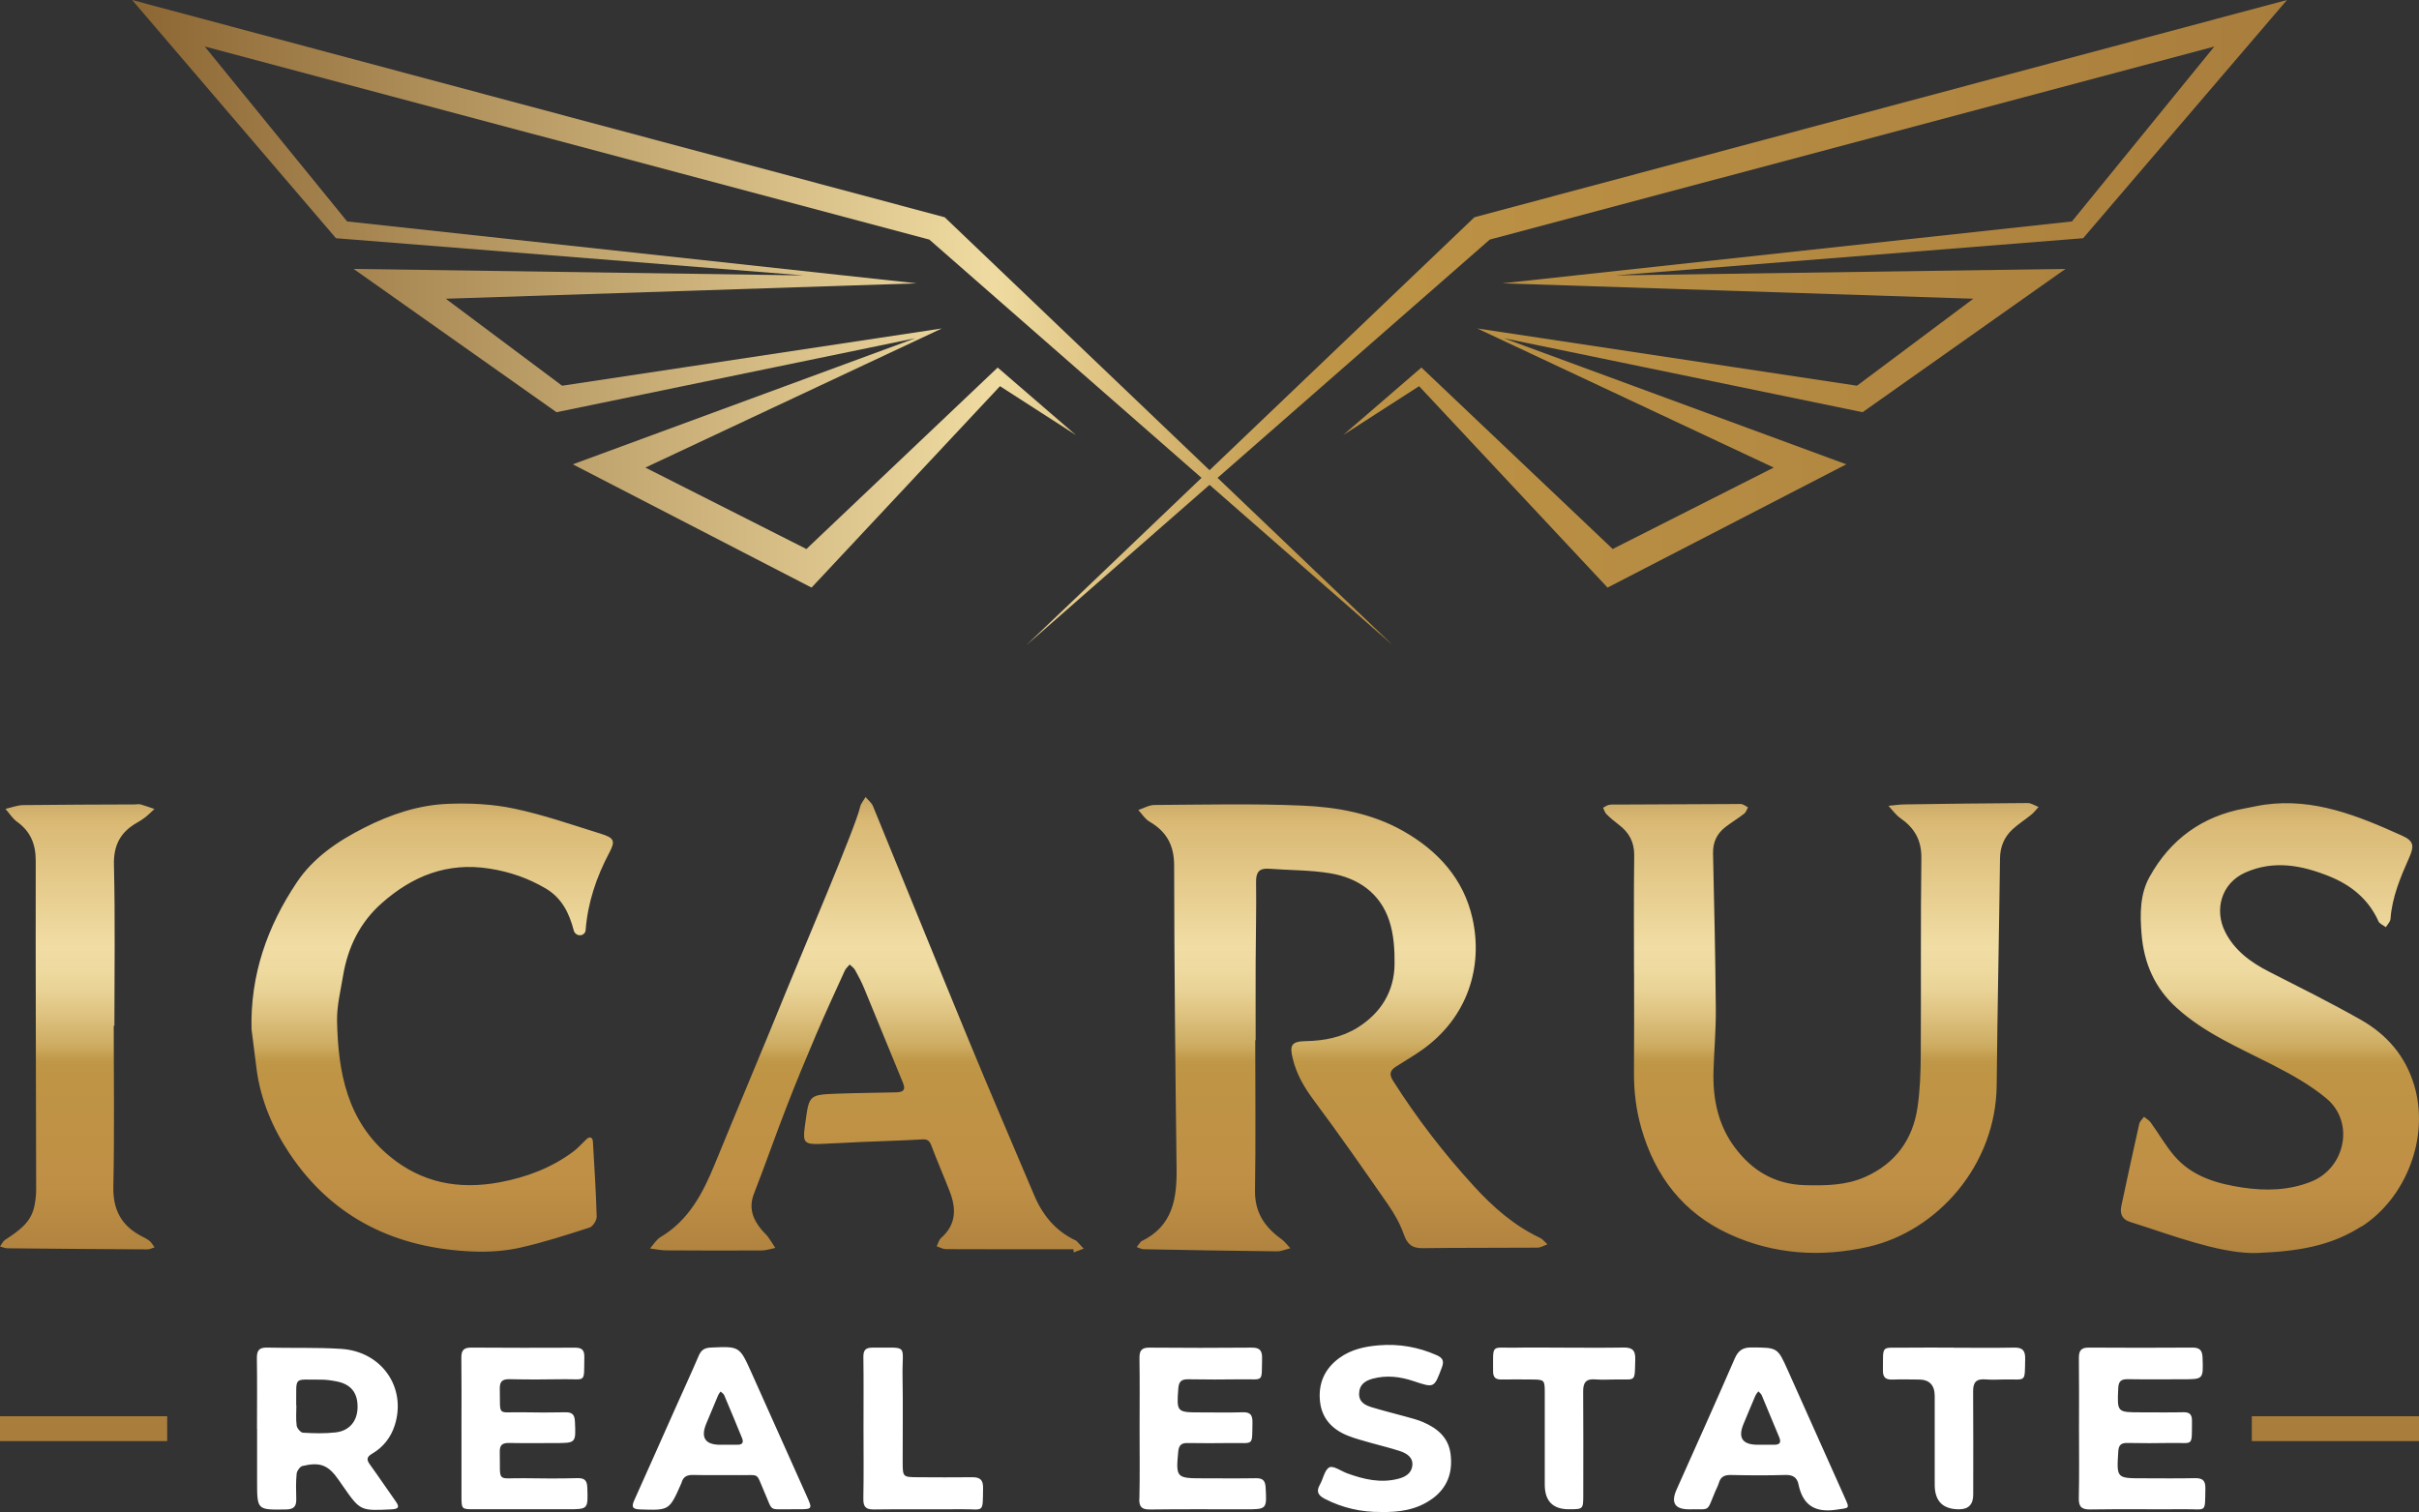 <?xml version="1.0" encoding="UTF-8"?>
<svg id="Layer_1" xmlns="http://www.w3.org/2000/svg" version="1.1" xmlns:xlink="http://www.w3.org/1999/xlink" viewBox="0 0 79.979 50.002">
  <rect x="0" y="0" width="79.979" height="50.002" fill="#333333" stroke="none"/>
  <!-- Copyright © Labify Limited  -->
  <defs>
    <style>
      .st0 {
        fill: url(#linear-gradient2);
      }

      .st1 {
        fill: #fff;
      }

      .st2 {
        fill: url(#linear-gradient1);
      }

      .st3 {
        fill: url(#linear-gradient);
      }
    </style>
    <linearGradient id="linear-gradient" x1="4.368" y1="41.329" x2="75.613" y2="41.329" gradientTransform="translate(0 52) scale(1 -1)" gradientUnits="userSpaceOnUse">
      <stop offset="0" stop-color="#8c6633"/>
      <stop offset=".4" stop-color="#efdba1"/>
      <stop offset=".55" stop-color="#be9446"/>
      <stop offset="1" stop-color="#a97e3d"/>
    </linearGradient>
    <linearGradient id="linear-gradient1" x1="39.99" y1="27.094" x2="39.99" y2="9.55" gradientTransform="translate(0 52) scale(1 -1)" gradientUnits="userSpaceOnUse">
      <stop offset="0" stop-color="#8c6633"/>
      <stop offset=".2" stop-color="#d9b974"/>
      <stop offset=".42" stop-color="#f1dda4"/>
      <stop offset=".46" stop-color="#eeda9f"/>
      <stop offset=".5" stop-color="#e8d193"/>
      <stop offset=".54" stop-color="#ddc17f"/>
      <stop offset=".59" stop-color="#cead63"/>
      <stop offset=".62" stop-color="#bf9746"/>
      <stop offset=".66" stop-color="#bf9445"/>
      <stop offset=".84" stop-color="#bf8f45"/>
      <stop offset=".99" stop-color="#ab7f3d"/>
      <stop offset="1" stop-color="#a97e3d"/>
    </linearGradient>
    <linearGradient id="linear-gradient2" x1="39.99" y1="28.592" x2="39.99" y2="9.722" gradientTransform="translate(0 52) scale(1 -1)" gradientUnits="userSpaceOnUse">
      <stop offset="0" stop-color="#8c6633"/>
      <stop offset=".2" stop-color="#d9b974"/>
      <stop offset=".42" stop-color="#f1dda4"/>
      <stop offset=".46" stop-color="#eeda9f"/>
      <stop offset=".5" stop-color="#e8d193"/>
      <stop offset=".54" stop-color="#ddc17f"/>
      <stop offset=".59" stop-color="#cead63"/>
      <stop offset=".62" stop-color="#bf9746"/>
      <stop offset=".66" stop-color="#bf9445"/>
      <stop offset=".84" stop-color="#bf8f45"/>
      <stop offset=".99" stop-color="#ab7f3d"/>
      <stop offset="1" stop-color="#a97e3d"/>
    </linearGradient>
  </defs>
  <path class="st3" d="M75.613,0l-26.865,7.185-8.757,8.365-8.757-8.365L4.368,0l6.74,7.878,15.463,1.23-14.88-.215,6.709,4.739,11.863-2.447-11.324,4.17,7.893,4.077,6.231-6.661,2.508,1.615-2.585-2.231-6.324,6.001-5.324-2.693,9.802-4.601-12.555,1.894-3.847-2.877,15.571-.509-18.832-2.047L6.769,1.538l23.957,6.385,9,7.88-5.796,5.537,6.061-5.306,6.061,5.306-5.796-5.537,9-7.88,23.957-6.385-4.708,5.785-18.832,2.047,15.571.509-3.847,2.877-12.555-1.894,9.802,4.601-5.324,2.693-6.324-6.001-2.585,2.231,2.508-1.615,6.231,6.661,7.893-4.077-11.324-4.17,11.863,2.447,6.709-4.739-14.88.215,15.463-1.23,6.74-7.878Z"/>
  <path class="st1" d="M8.497,47.254c0-.779.008-1.556-.004-2.334-.004-.256.074-.361.337-.354.815.02,1.633-.01,2.447.042,1.345.085,2.167,1.275,1.777,2.519-.13.412-.383.734-.754.95-.176.103-.187.195-.071.354.287.396.559.804.842,1.202.13.183.144.27-.131.283-1.027.049-1.026.056-1.611-.783-.043-.061-.086-.124-.128-.185-.343-.495-.609-.608-1.201-.467-.082.02-.182.16-.192.252-.028.273-.021.552-.013.828.008.247-.068.354-.341.358-.954.014-.954.024-.954-.934v-1.732h-.001ZM9.793,46.475h.006c0,.224-.021.453.01.673.013.089.131.227.208.233.361.02.727.031,1.085-.011.453-.053.711-.375.72-.817.01-.489-.214-.776-.694-.869-.171-.033-.347-.06-.52-.058-.928.008-.803-.135-.815.814v.038h0ZM15.258,47.233c0,.754-.003,1.508,0,2.26.001.417.007.418.413.419h3.089c.69,0,.681,0,.659-.702-.007-.234-.073-.334-.326-.327-.577.015-1.155.014-1.733.003-.971-.018-.812.188-.836-.868-.006-.238.093-.302.314-.298.502.01,1.005.003,1.508.003.704,0,.695,0,.663-.713-.01-.227-.09-.309-.315-.305-.476.01-.954.01-1.432,0-.846-.017-.715.163-.737-.772-.006-.249.084-.327.327-.322.589.013,1.18.011,1.771.001.772-.013.681.156.697-.741.004-.238-.096-.304-.312-.302-1.142.004-2.286.006-3.429-.003-.245-.001-.327.091-.325.332.01.779.004,1.558.004,2.336h-.001.003ZM68.731,49.532c-.007.294.084.392.385.387,1.042-.017,2.086,0,3.128-.008.723-.007.656.148.672-.693.006-.273-.109-.34-.358-.334-.564.013-1.13.004-1.696.004-.888,0-.881,0-.826-.885.013-.21.089-.286.295-.283.491.008.979.01,1.47,0,.734-.014.663.152.672-.729.001-.209-.071-.291-.284-.287-.464.01-.929.003-1.395.003-.803,0-.794,0-.759-.796.01-.231.095-.304.316-.3.603.01,1.205.003,1.809.003.697,0,.688,0,.663-.715-.008-.241-.092-.334-.333-.333-1.143.007-2.286.008-3.429,0-.277-.003-.332.127-.327.369.01.766.004,1.533.004,2.299s.011,1.533-.006,2.299v-.003ZM37.667,49.562c-.007.288.095.361.368.358,1.042-.014,2.085-.006,3.127-.006.73,0,.723,0,.683-.727-.013-.227-.099-.305-.32-.301-.591.01-1.18.003-1.771.003-.86,0-.879-.027-.798-.883.02-.203.096-.287.304-.284.489.008.979.007,1.47,0,.736-.01.666.125.68-.688.004-.241-.074-.337-.323-.329-.464.014-.929.004-1.393.004-.79,0-.793-.011-.736-.791.017-.221.096-.308.322-.304.591.01,1.18.01,1.771.001.747-.01.658.127.677-.687.006-.251-.064-.362-.333-.361-1.13.01-2.261.01-3.391,0-.272-.003-.334.111-.33.361.013.766.004,1.533.004,2.299,0,.779.011,1.558-.006,2.337h-.003ZM26.155,49.914c-.766-.017-.582.114-.888-.585-.288-.66-.125-.535-.836-.545-.502-.007-1.003.007-1.505-.006-.206-.006-.339.053-.392.258-.003.013-.01.022-.015.035-.392.886-.392.878-1.356.847-.274-.008-.284-.099-.188-.314.458-1.017.91-2.037,1.364-3.056.255-.573.518-1.141.764-1.716.081-.189.194-.258.396-.267.952-.043.952-.049,1.346.829.61,1.36,1.219,2.721,1.828,4.082.194.433.192.435-.294.436h-.226.001ZM23.829,47.778h.564c.159,0,.198-.082.141-.22-.195-.475-.39-.949-.591-1.421-.021-.047-.078-.079-.12-.118-.026.04-.06.078-.078.121-.132.311-.262.623-.392.935-.196.472-.038.707.474.705h.001ZM55.842,49.914c-.467,0-.604-.217-.41-.652.644-1.442,1.292-2.881,1.921-4.329.117-.269.263-.375.56-.372.857.006.857-.008,1.202.766.624,1.395,1.25,2.791,1.873,4.187.177.396.166.346-.27.412-.706.107-1.112-.144-1.255-.839-.047-.227-.187-.316-.432-.309-.602.018-1.204.014-1.806.001-.206-.004-.334.056-.393.258-.028.096-.078.184-.117.277-.305.72-.138.582-.876.601h.003ZM58.118,47.779c.176,0,.351-.003.527,0,.18.003.262-.054.181-.248-.195-.461-.382-.925-.577-1.386-.021-.052-.074-.089-.113-.132-.033.049-.077.093-.1.148-.134.311-.262.623-.392.935-.189.456-.032.684.474.683h0ZM47.344,49.573c.509-.365.693-.872.617-1.483-.068-.552-.436-.855-.907-1.059-.183-.079-.379-.128-.573-.182-.373-.104-.752-.195-1.123-.309-.217-.068-.429-.164-.422-.456s.195-.419.442-.488c.464-.127.918-.07,1.367.081.681.229.672.224.927-.454.084-.22.022-.32-.173-.407-.609-.269-1.243-.38-1.906-.326-.468.038-.92.136-1.308.418-.489.354-.705.843-.642,1.438.06.57.41.929.922,1.134.255.102.524.168.789.245.312.09.631.162.939.266.22.074.432.206.403.477-.027.251-.222.373-.46.435-.588.153-1.143.021-1.692-.178-.203-.074-.461-.265-.591-.199-.16.082-.203.382-.316.576-.138.24-.036.362.176.471.582.298,1.198.435,1.841.429.609.014,1.187-.07,1.69-.431v.003ZM51.713,44.567c-.539,0-1.078-.008-1.618.001-.81.015-.727-.151-.729.79,0,.194.085.266.273.263.339-.006.677-.003,1.016,0,.404.003.419.014.419.428.003,1.016,0,2.032,0,3.047,0,.546.268.818.803.816.468-.001.47-.001.47-.471,0-1.141.006-2.282-.003-3.423-.003-.283.085-.425.389-.401.224.017.451.007.677.003.695-.013.635.121.656-.677.008-.312-.123-.385-.399-.379-.652.011-1.304.004-1.956.004h.001ZM64.599,44.567c-.539,0-1.078-.007-1.618.001-.812.013-.715-.12-.726.758-.003.236.102.305.319.297.289-.011.577-.003.865-.001.351,0,.527.182.528.546v2.934c0,.542.269.813.808.811.308,0,.464-.16.465-.477,0-1.141.006-2.282-.003-3.423-.003-.287.095-.419.394-.396.212.017.426.007.64.003.734-.014.669.13.687-.681.006-.277-.088-.379-.365-.373-.665.013-1.329.004-1.994.004v-.003h-.001ZM28.545,49.553c-.006.276.074.371.359.366.967-.015,1.934.001,2.901-.008.737-.007.686.162.698-.708.004-.267-.106-.352-.357-.35-.602.007-1.205.003-1.809,0-.481-.003-.49-.011-.492-.481-.003-.954.013-1.909-.004-2.863-.019-1.081.237-.932-.996-.942-.23-.001-.302.088-.299.313.011.779.004,1.556.004,2.335s.01,1.558-.005,2.335h0Z"/>
  <path class="st2" d="M5.528,47.658H0v-.822h5.527v.822ZM79.979,46.836h-5.527v.822h5.527v-.822Z"/>
  <path class="st0" d="M41.502,34.4c0,1.658.018,3.316-.008,4.973-.011.723.322,1.209.874,1.606.113.081.196.201.294.301-.148.036-.295.104-.443.103-1.469-.015-2.937-.042-4.406-.07-.078-.001-.155-.047-.231-.072.043-.057.086-.114.131-.17.007-.01.018-.018.029-.024,1.026-.495,1.173-1.395,1.159-2.405-.043-3.341-.075-6.682-.081-10.023,0-.672-.254-1.12-.815-1.448-.148-.086-.248-.254-.369-.383.177-.059.354-.166.532-.167,1.633-.01,3.267-.05,4.898.021,1.149.049,2.298.258,3.322.837,1.148.649,2.004,1.583,2.296,2.894.358,1.606-.16,3.288-1.679,4.357-.277.195-.571.364-.857.548-.191.123-.224.252-.089.465.789,1.244,1.685,2.406,2.679,3.492.633.691,1.326,1.3,2.183,1.704.092.043.16.139.24.212-.109.038-.217.109-.326.11-1.269.01-2.537,0-3.807.017-.348.004-.503-.138-.616-.461-.121-.347-.312-.681-.522-.985-.808-1.165-1.619-2.328-2.466-3.465-.313-.421-.557-.848-.683-1.359-.109-.444-.043-.567.428-.577.613-.011,1.209-.127,1.725-.453.757-.477,1.203-1.182,1.214-2.09.006-.481-.026-.989-.176-1.441-.304-.915-1.031-1.414-1.952-1.567-.662-.11-1.345-.099-2.016-.15-.325-.025-.439.104-.435.435.013.879-.011,1.758-.014,2.637-.004.867,0,1.733,0,2.599h-.014.001ZM54.027,32.175c0,1.092.006,2.185-.003,3.278-.004.631.067,1.243.242,1.854.458,1.599,1.388,2.806,2.905,3.504,1.475.68,3.04.776,4.604.421,2.268-.516,4.216-2.685,4.241-5.342.024-2.5.079-4.998.11-7.497.004-.393.139-.713.418-.97.192-.177.418-.318.621-.485.088-.072.158-.167.236-.251-.121-.045-.241-.13-.361-.13-1.356.007-2.711.025-4.067.045-.178.003-.357.031-.535.047.13.138.242.301.394.407.464.325.702.723.694,1.324-.029,2.172-.007,4.346-.02,6.518-.004.575-.024,1.156-.107,1.723-.156,1.067-.733,1.856-1.728,2.3-.633.281-1.306.291-1.991.273-1.003-.027-1.751-.479-2.327-1.254-.555-.747-.727-1.613-.7-2.526.021-.677.082-1.356.077-2.031-.015-1.721-.052-3.44-.092-5.161-.008-.375.131-.658.418-.878.199-.152.414-.283.612-.436.06-.046.085-.137.125-.208-.063-.035-.123-.082-.191-.103-.057-.018-.124-.008-.187-.008-1.318.006-2.638.013-3.956.018-.088,0-.178-.007-.263.011-.068.014-.13.061-.194.095.036.071.058.157.113.212.124.123.259.237.4.343.343.258.522.574.517,1.023-.018,1.293-.007,2.587-.007,3.88h-.003l.003.003ZM78.073,40.567c1.438-.909,2.275-2.913,1.746-4.681-.291-.972-.91-1.676-1.764-2.161-.992-.563-2.015-1.071-3.032-1.59-.607-.309-1.144-.702-1.453-1.318-.361-.716-.142-1.602.67-1.963.945-.419,1.871-.237,2.771.125.716.288,1.299.755,1.627,1.488.038.085.162.131.245.195.053-.089.146-.177.153-.27.053-.729.333-1.385.623-2.04.175-.396.135-.548-.252-.722-1.437-.646-2.888-1.244-4.521-1.02-.222.031-.442.084-.662.124-1.41.255-2.465,1.023-3.153,2.264-.318.575-.319,1.212-.266,1.879.079.985.438,1.793,1.152,2.445.922.84,2.062,1.322,3.157,1.881.632.322,1.271.676,1.811,1.129.932.782.619,2.295-.51,2.745-.734.293-1.496.311-2.259.198-.854-.127-1.683-.364-2.272-1.055-.29-.34-.514-.737-.778-1.102-.054-.075-.146-.124-.22-.184-.054.078-.138.149-.157.234-.203.904-.398,1.81-.592,2.716-.054.256.025.444.293.528.203.063.407.13.609.196,1.37.458,2.739.913,3.773.819,1.456-.063,2.397-.32,3.258-.865l.003.004ZM8.484,35.364c.135,1.014.532,1.946,1.085,2.777,1.437,2.155,3.536,3.15,6.085,3.248.509.019,1.035-.015,1.531-.125.78-.174,1.544-.422,2.306-.667.11-.036.241-.24.237-.362-.022-.826-.077-1.653-.125-2.479-.008-.146-.103-.184-.21-.084-.148.138-.28.295-.442.415-.727.539-1.544.847-2.437,1.013-1.352.251-2.572.015-3.634-.864-1.403-1.162-1.703-2.778-1.736-4.474-.01-.495.116-.992.198-1.487.156-.945.557-1.769,1.282-2.409,1.014-.896,2.165-1.36,3.554-1.142.67.104,1.283.316,1.86.655.538.315.785.821.934,1.399.007.028.022.054.043.078.099.121.304.088.343-.063.003-.01.004-.018.004-.028.07-.917.358-1.762.785-2.569.202-.383.163-.485-.27-.62-.956-.297-1.905-.631-2.882-.836-.713-.15-1.467-.187-2.199-.156-.968.04-1.887.35-2.756.791-.875.443-1.682.989-2.228,1.807-.975,1.457-1.538,3.06-1.496,4.85.056.444.11.889.169,1.332ZM35.5,41.417c.11-.04.22-.082.33-.123-.079-.086-.159-.173-.24-.258-.008-.008-.022-.011-.033-.017-.658-.312-1.087-.833-1.365-1.494-.723-1.711-1.459-3.416-2.167-5.133-1.062-2.573-2.104-5.155-3.161-7.731-.047-.114-.162-.202-.245-.302-.063.109-.156.21-.181.327-.13.62-1.96,4.909-2.427,6.057-.783,1.928-1.595,3.844-2.384,5.77-.392.956-.857,1.845-1.788,2.399-.141.084-.234.248-.348.375.178.022.355.064.534.064,1.053.007,2.107.008,3.16.003.149,0,.3-.056.449-.085-.079-.12-.153-.244-.238-.36-.06-.081-.138-.146-.202-.223-.302-.357-.451-.736-.265-1.212.373-.957.711-1.928,1.083-2.887.308-.794.634-1.581.968-2.364.305-.713.63-1.418.952-2.125.035-.075.106-.134.16-.201.06.059.137.107.176.177.11.196.216.398.302.606.432,1.042.854,2.09,1.286,3.132.111.267-.036.309-.242.313-.641.015-1.282.02-1.921.043-.942.035-.942.04-1.065.961-.007.05-.014.099-.021.149-.068.502-.008.571.511.553.451-.015.903-.046,1.354-.065.677-.029,1.354-.047,2.03-.086.177-.01.234.057.293.21.191.504.406.999.602,1.502.223.57.226,1.102-.28,1.547-.074.064-.099.182-.148.276.102.034.202.093.304.095,1.406.007,2.812.004,4.216.004.004.035.008.068.013.103h0ZM3.782,33.921c0-1.771.029-3.542-.015-5.311-.017-.652.209-1.081.744-1.392.098-.057.195-.114.284-.184.109-.086.209-.187.312-.28-.152-.052-.304-.109-.458-.152-.059-.017-.125,0-.188.001-1.23.006-2.461.006-3.691.022-.196.003-.393.081-.589.125.125.143.23.315.38.424.447.322.62.737.62,1.29-.007,3.63.01,7.258.014,10.887,0,.185-.024.375-.063.557-.117.542-.543.817-.966,1.097-.071.047-.111.144-.166.217.081.021.163.059.244.06,1.544.015,3.088.028,4.631.036.078,0,.157-.044.235-.068-.056-.073-.1-.158-.169-.215-.075-.063-.17-.104-.258-.151-.669-.348-.954-.875-.936-1.65.039-1.769.013-3.54.013-5.311h.021v-.004Z"/>
</svg>
